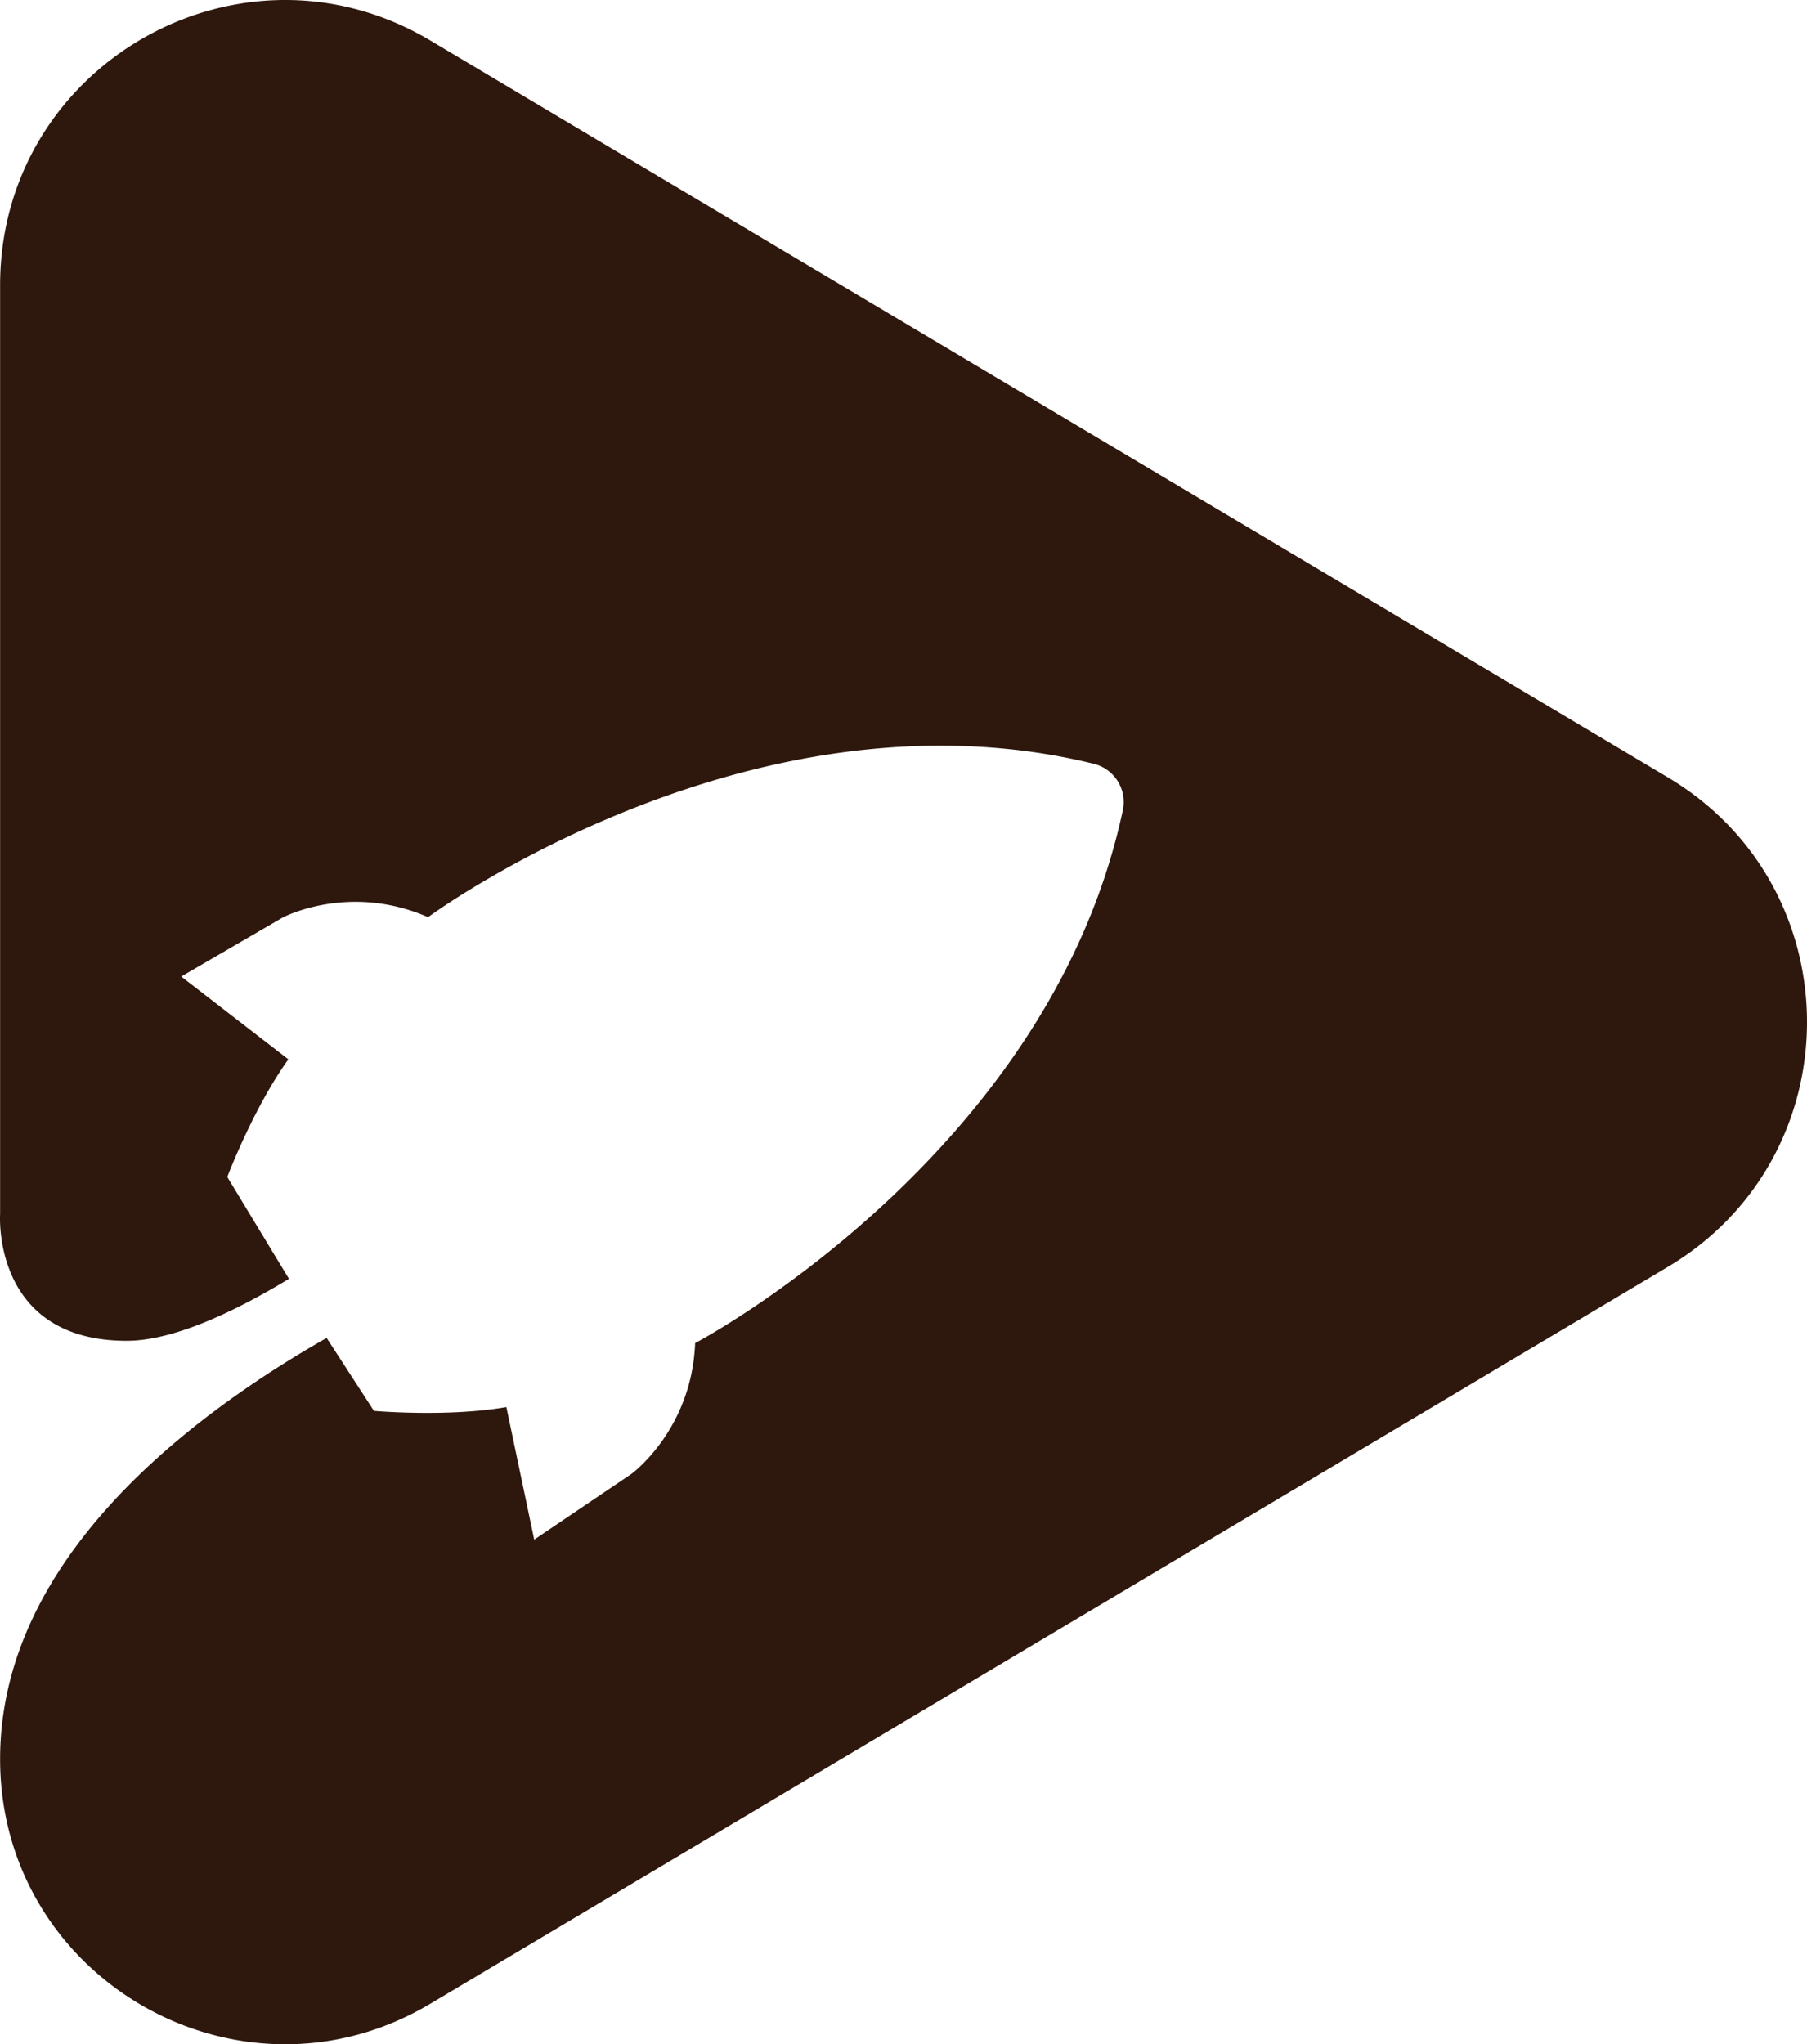 <svg xmlns="http://www.w3.org/2000/svg" width="1177.225" height="1331.376" viewBox="0 0 1177.225 1331.376"><defs><style>.a{fill:#2e170c;}</style></defs><path class="a" d="M1665.1,833.112,858.769,353.142c-123.6-73.549-280.264,15.5-280.264,159.346v605.1S573.023,1200,660.962,1200c29.556,0,68.313-17.728,105.746-40.361l-9.65-15.874L726.513,1093.3s16.865-44.689,39.784-76.6l-69.8-53.927,66.088-38.423s42.961-22.883,94.741-.248c0,0,209.686-154.974,433.8-99.853a25.625,25.625,0,0,1,18.846,30.054c-47.954,225.763-278.667,347.219-278.667,347.219-2.18,56.482-41.472,85.175-41.472,85.175l-63.363,42.794-18.145-86.328c-38.714,6.72-86.285,2.472-86.285,2.472l-19.461-30.012-11.339-17.483c-93.212,53.1-212.733,146.2-212.733,274.289,0,143.842,156.664,232.936,280.264,159.342L1665.1,1151.8C1785.851,1079.9,1785.851,905.013,1665.1,833.112Z" transform="translate(-578.438 -326.777)"/></svg>
